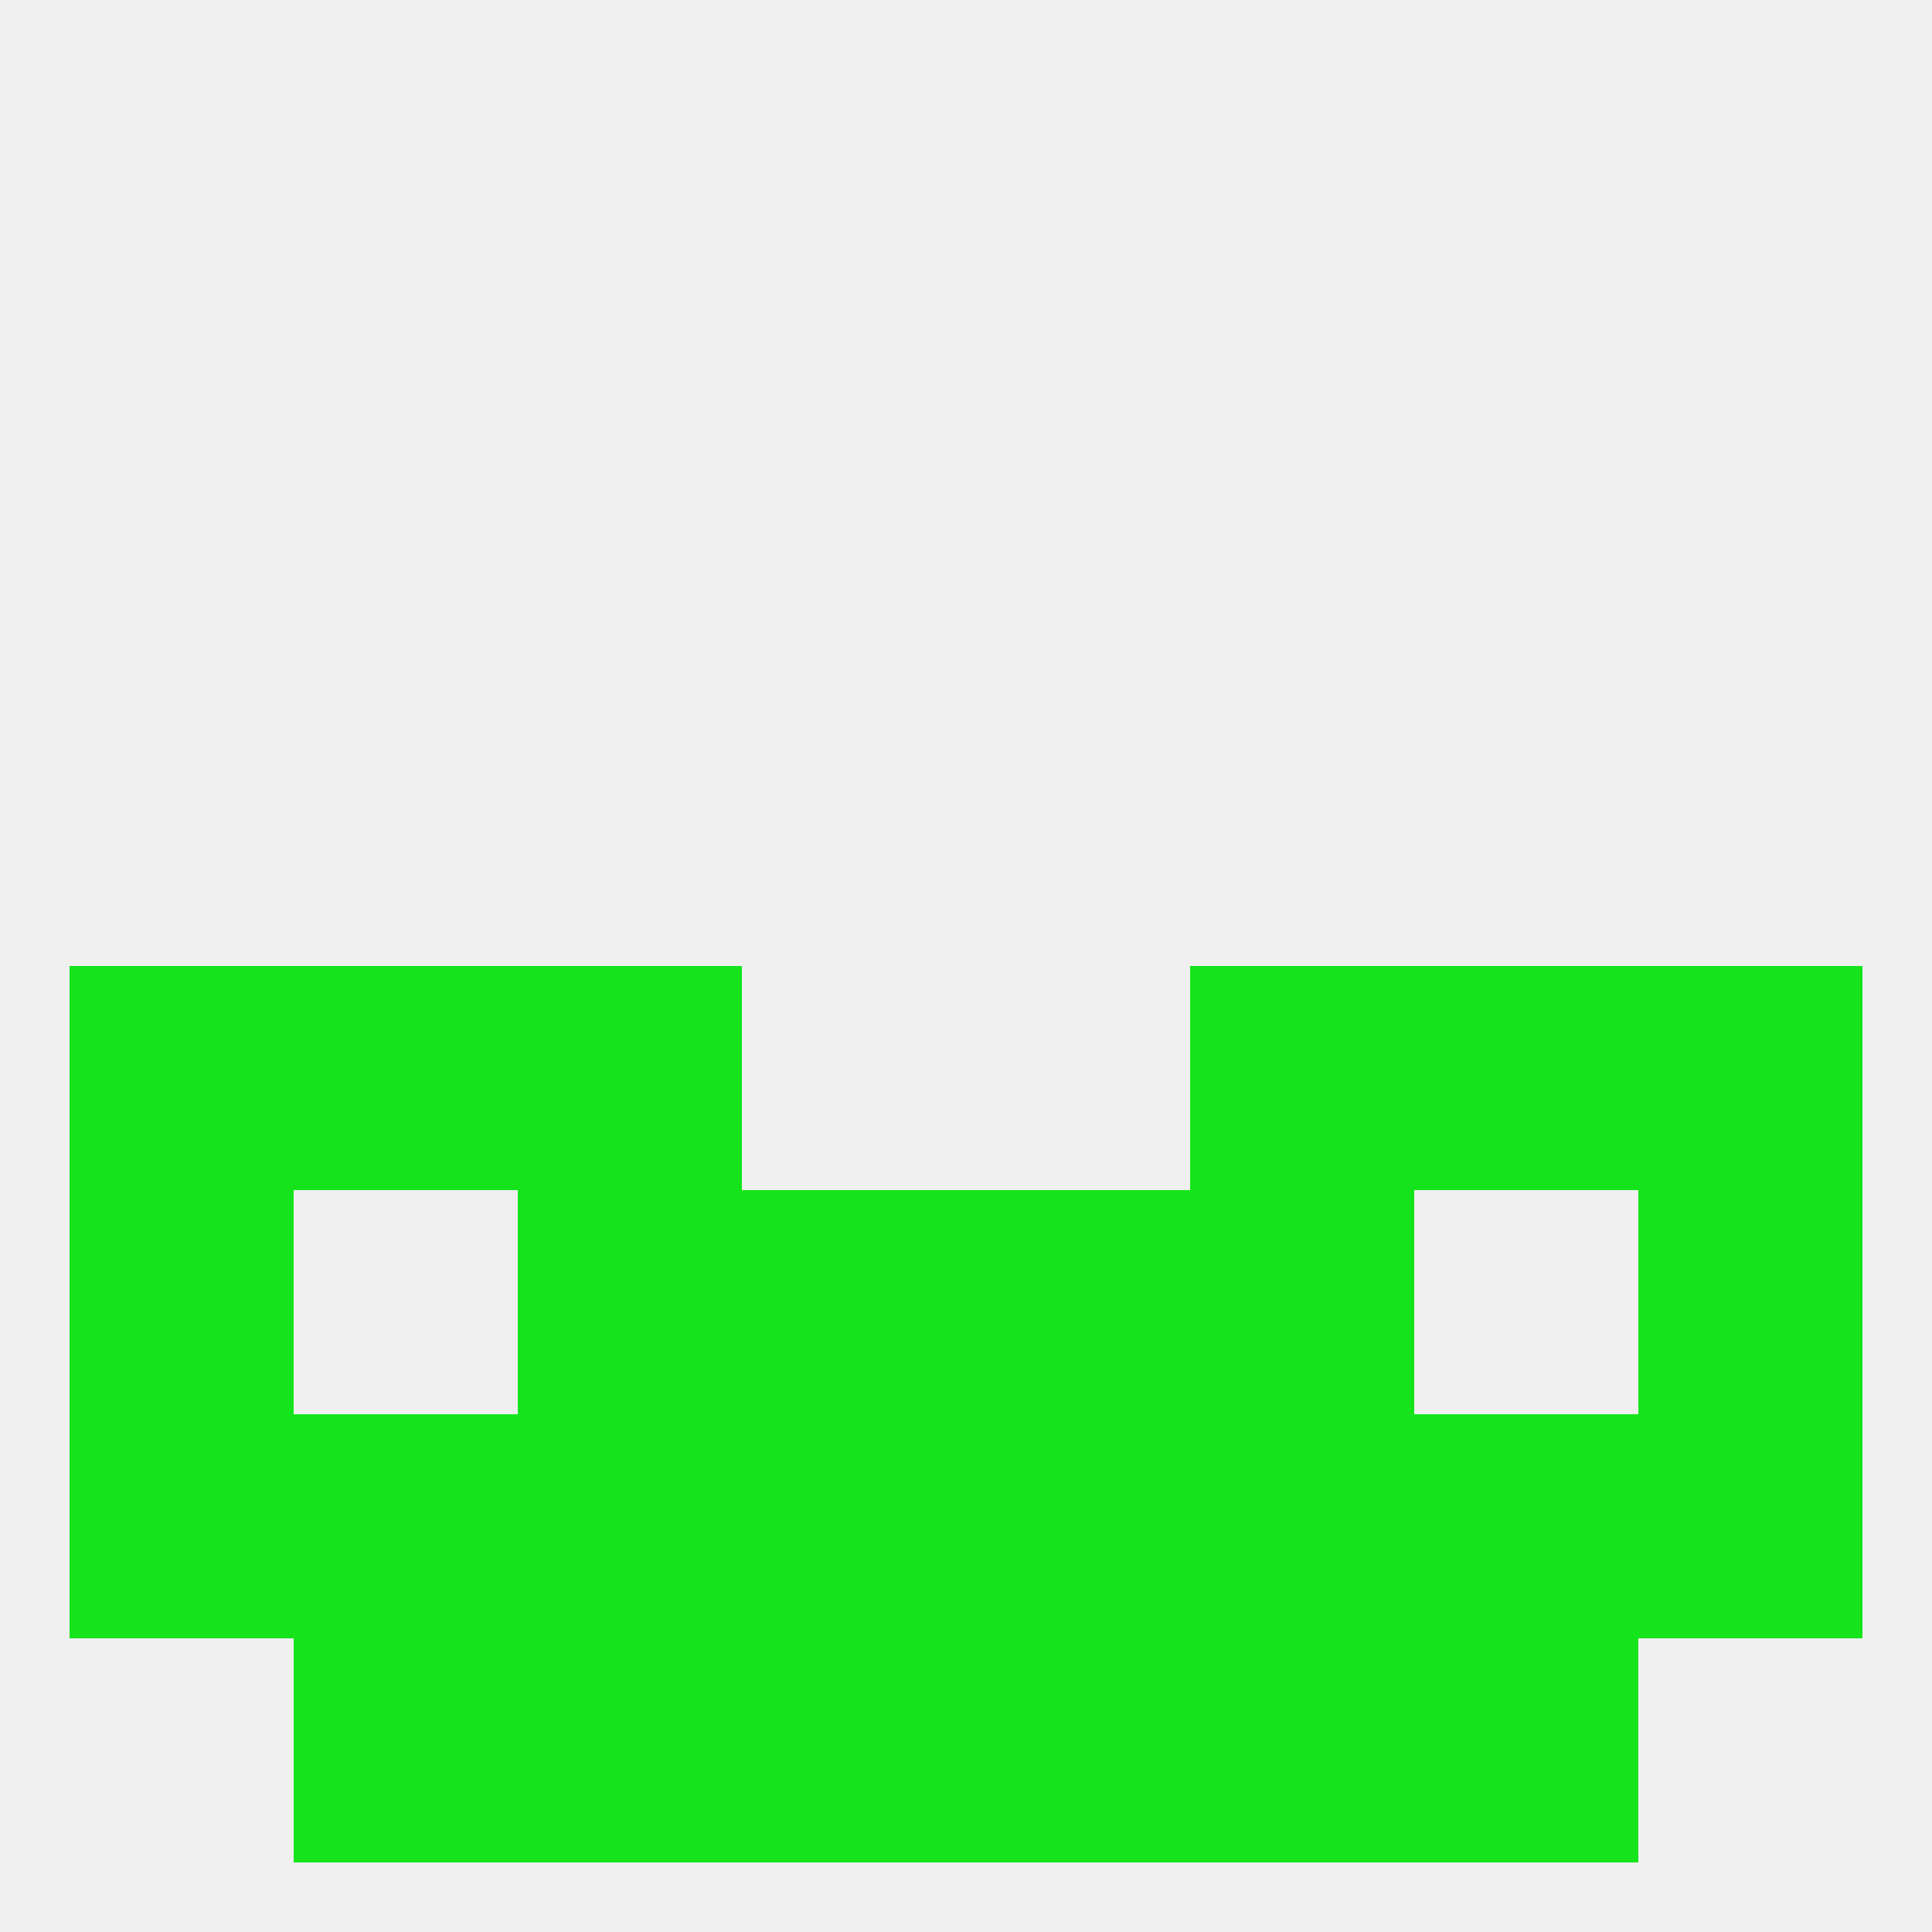 
<!--   <?xml version="1.0"?> -->
<svg version="1.1" baseprofile="full" xmlns="http://www.w3.org/2000/svg" xmlns:xlink="http://www.w3.org/1999/xlink" xmlns:ev="http://www.w3.org/2001/xml-events" width="250" height="250" viewBox="0 0 250 250" >
	<rect width="100%" height="100%" fill="rgba(240,240,240,255)"/>

	<rect x="67" y="125" width="29" height="29" fill="rgba(21,228,28,255)"/>
	<rect x="154" y="125" width="29" height="29" fill="rgba(21,228,28,255)"/>
	<rect x="9" y="125" width="29" height="29" fill="rgba(21,228,28,255)"/>
	<rect x="212" y="125" width="29" height="29" fill="rgba(21,228,28,255)"/>
	<rect x="38" y="125" width="29" height="29" fill="rgba(21,228,28,255)"/>
	<rect x="183" y="125" width="29" height="29" fill="rgba(21,228,28,255)"/>
	<rect x="9" y="154" width="29" height="29" fill="rgba(21,228,28,255)"/>
	<rect x="212" y="154" width="29" height="29" fill="rgba(21,228,28,255)"/>
	<rect x="67" y="154" width="29" height="29" fill="rgba(21,228,28,255)"/>
	<rect x="154" y="154" width="29" height="29" fill="rgba(21,228,28,255)"/>
	<rect x="96" y="154" width="29" height="29" fill="rgba(21,228,28,255)"/>
	<rect x="125" y="154" width="29" height="29" fill="rgba(21,228,28,255)"/>
	<rect x="67" y="183" width="29" height="29" fill="rgba(21,228,28,255)"/>
	<rect x="154" y="183" width="29" height="29" fill="rgba(21,228,28,255)"/>
	<rect x="96" y="183" width="29" height="29" fill="rgba(21,228,28,255)"/>
	<rect x="125" y="183" width="29" height="29" fill="rgba(21,228,28,255)"/>
	<rect x="9" y="183" width="29" height="29" fill="rgba(21,228,28,255)"/>
	<rect x="212" y="183" width="29" height="29" fill="rgba(21,228,28,255)"/>
	<rect x="38" y="183" width="29" height="29" fill="rgba(21,228,28,255)"/>
	<rect x="183" y="183" width="29" height="29" fill="rgba(21,228,28,255)"/>
	<rect x="67" y="212" width="29" height="29" fill="rgba(21,228,28,255)"/>
	<rect x="154" y="212" width="29" height="29" fill="rgba(21,228,28,255)"/>
	<rect x="38" y="212" width="29" height="29" fill="rgba(21,228,28,255)"/>
	<rect x="183" y="212" width="29" height="29" fill="rgba(21,228,28,255)"/>
	<rect x="96" y="212" width="29" height="29" fill="rgba(21,228,28,255)"/>
	<rect x="125" y="212" width="29" height="29" fill="rgba(21,228,28,255)"/>
</svg>